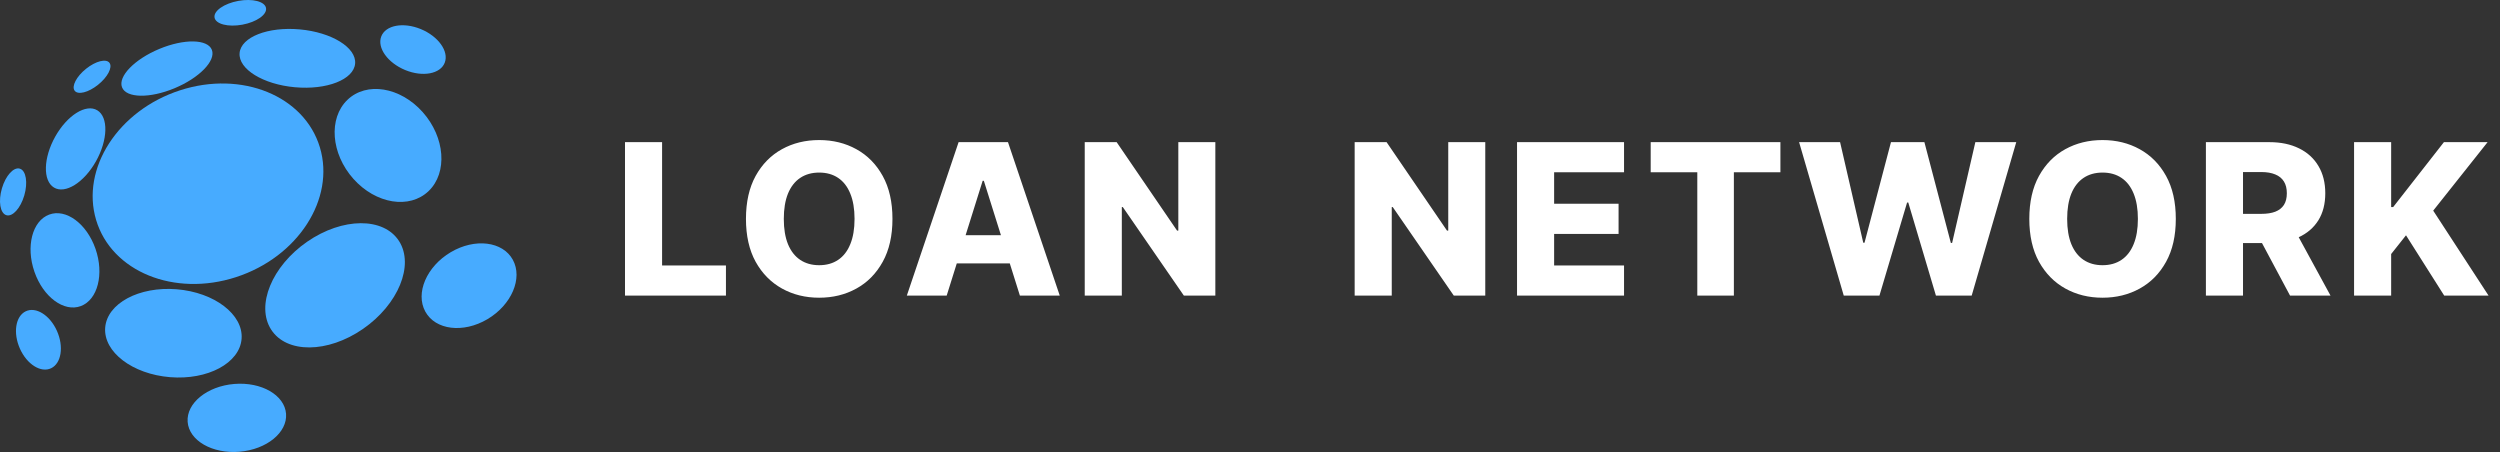 <svg width="177" height="32" viewBox="0 0 177 32" fill="none" xmlns="http://www.w3.org/2000/svg">
<rect x="0" y="0" width="177" height="32" fill="#333333" stroke="none"/>
<path d="M18.835 0.571C18.914 1.036 18.162 1.563 17.155 1.748C16.148 1.933 15.268 1.706 15.189 1.241C15.11 0.776 15.862 0.25 16.869 0.064C17.875 -0.121 18.756 0.106 18.835 0.571Z" fill="#47ABFF"/>
<path d="M28.688 4.959C29.93 5.47 31.184 5.236 31.489 4.435C31.794 3.634 31.035 2.571 29.793 2.059C28.551 1.548 27.297 1.782 26.992 2.583C26.687 3.384 27.446 4.447 28.688 4.959Z" fill="#47ABFF"/>
<path d="M22.648 10.432C23.746 14.083 21.091 18.197 16.717 19.619C12.343 21.042 7.906 19.236 6.808 15.584C5.709 11.933 8.364 7.82 12.738 6.397C17.112 4.974 21.549 6.781 22.648 10.432Z" fill="#47ABFF"/>
<path d="M17.105 23.984C16.976 25.703 14.709 26.921 12.042 26.704C9.375 26.488 7.318 24.919 7.447 23.2C7.576 21.481 9.843 20.264 12.51 20.48C15.177 20.697 17.234 22.266 17.105 23.984Z" fill="#47ABFF"/>
<path d="M16.951 31.983C18.876 31.825 20.354 30.622 20.253 29.297C20.153 27.973 18.511 27.026 16.587 27.184C14.663 27.342 13.185 28.545 13.285 29.87C13.386 31.195 15.027 32.141 16.951 31.983Z" fill="#47ABFF"/>
<path d="M36.31 18.395C37.026 19.704 36.22 21.586 34.508 22.599C32.796 23.611 30.828 23.369 30.111 22.06C29.395 20.75 30.202 18.868 31.913 17.856C33.625 16.843 35.593 17.085 36.31 18.395Z" fill="#47ABFF"/>
<path d="M6.939 6.005C7.62 5.461 7.984 4.765 7.752 4.45C7.519 4.136 6.778 4.322 6.097 4.866C5.416 5.41 5.052 6.106 5.284 6.421C5.517 6.736 6.258 6.55 6.939 6.005Z" fill="#47ABFF"/>
<path d="M5.724 21.67C4.53 22.117 3.059 21.031 2.438 19.243C1.818 17.455 2.283 15.642 3.477 15.194C4.671 14.746 6.142 15.833 6.763 17.621C7.383 19.409 6.918 21.222 5.724 21.67Z" fill="#47ABFF"/>
<path d="M3.912 9.669C3.065 11.179 3.024 12.795 3.82 13.277C4.616 13.76 5.948 12.928 6.796 11.417C7.643 9.907 7.684 8.291 6.888 7.809C6.092 7.326 4.76 8.159 3.912 9.669Z" fill="#47ABFF"/>
<path d="M8.639 6.179C8.342 5.41 9.527 4.193 11.283 3.462C13.04 2.731 14.705 2.762 15.001 3.531C15.297 4.3 14.113 5.517 12.356 6.248C10.599 6.979 8.935 6.948 8.639 6.179Z" fill="#47ABFF"/>
<path d="M1.413 24.69C1.911 25.802 2.901 26.419 3.624 26.069C4.346 25.719 4.528 24.534 4.029 23.422C3.53 22.31 2.54 21.692 1.818 22.042C1.095 22.393 0.914 23.578 1.413 24.69Z" fill="#47ABFF"/>
<path d="M0.446 15.234C0.008 15.096 -0.131 14.246 0.135 13.338C0.401 12.428 0.971 11.803 1.408 11.942C1.846 12.08 1.985 12.929 1.719 13.838C1.454 14.747 0.883 15.372 0.446 15.234Z" fill="#47ABFF"/>
<path d="M21.225 2.081C18.966 1.876 17.058 2.627 16.963 3.758C16.868 4.89 18.622 5.973 20.881 6.177C23.14 6.382 25.049 5.631 25.143 4.5C25.238 3.369 23.484 2.286 21.225 2.081Z" fill="#47ABFF"/>
<path d="M24.595 7.072C25.949 5.766 28.335 6.152 29.924 7.934C31.513 9.716 31.704 12.218 30.35 13.524C28.996 14.829 26.61 14.443 25.02 12.662C23.431 10.88 23.241 8.377 24.595 7.072Z" fill="#47ABFF"/>
<path d="M25.699 23.288C28.2 21.559 29.343 18.774 28.252 17.069C27.162 15.364 24.25 15.384 21.748 17.113C19.247 18.843 18.104 21.627 19.195 23.332C20.286 25.037 23.198 25.017 25.699 23.288Z" fill="#47ABFF"/>
<path d="M44.25 20.93V10.064H46.876V18.797H51.397V20.93H44.25ZM63.186 15.497C63.186 16.692 62.956 17.706 62.496 18.537C62.036 19.368 61.414 20 60.629 20.431C59.847 20.863 58.97 21.078 57.997 21.078C57.021 21.078 56.142 20.861 55.361 20.426C54.579 19.991 53.958 19.359 53.498 18.532C53.042 17.7 52.814 16.689 52.814 15.497C52.814 14.301 53.042 13.288 53.498 12.457C53.958 11.626 54.579 10.994 55.361 10.563C56.142 10.131 57.021 9.916 57.997 9.916C58.97 9.916 59.847 10.131 60.629 10.563C61.414 10.994 62.036 11.626 62.496 12.457C62.956 13.288 63.186 14.301 63.186 15.497ZM60.502 15.497C60.502 14.79 60.401 14.192 60.199 13.704C60.001 13.216 59.715 12.846 59.34 12.595C58.968 12.344 58.521 12.218 57.997 12.218C57.477 12.218 57.03 12.344 56.655 12.595C56.28 12.846 55.992 13.216 55.79 13.704C55.592 14.192 55.493 14.79 55.493 15.497C55.493 16.204 55.592 16.802 55.79 17.29C55.992 17.778 56.28 18.148 56.655 18.399C57.03 18.65 57.477 18.776 57.997 18.776C58.521 18.776 58.968 18.65 59.34 18.399C59.715 18.148 60.001 17.778 60.199 17.29C60.401 16.802 60.502 16.204 60.502 15.497ZM67.025 20.93H64.203L67.869 10.064H71.365L75.031 20.93H72.209L69.657 12.802H69.572L67.025 20.93ZM66.649 16.654H72.548V18.648H66.649V16.654ZM86.046 10.064V20.93H83.818L79.494 14.659H79.425V20.93H76.799V10.064H79.059L83.335 16.325H83.425V10.064H86.046ZM105.157 10.064V20.93H102.929L98.605 14.659H98.536V20.93H95.91V10.064H98.17L102.446 16.325H102.536V10.064H105.157ZM107.406 20.93V10.064H114.982V12.197H110.032V14.425H114.595V16.563H110.032V18.797H114.982V20.93H107.406ZM116.869 12.197V10.064H126.053V12.197H122.758V20.93H120.169V12.197H116.869ZM130.538 20.93L127.376 10.064H130.278L131.918 17.184H132.008L133.881 10.064H136.247L138.12 17.2H138.21L139.855 10.064H142.751L139.595 20.93H137.064L135.106 14.34H135.021L133.064 20.93H130.538ZM154.047 15.497C154.047 16.692 153.818 17.706 153.358 18.537C152.898 19.368 152.275 20 151.49 20.431C150.709 20.863 149.831 21.078 148.859 21.078C147.883 21.078 147.004 20.861 146.222 20.426C145.44 19.991 144.82 19.359 144.36 18.532C143.903 17.7 143.675 16.689 143.675 15.497C143.675 14.301 143.903 13.288 144.36 12.457C144.82 11.626 145.44 10.994 146.222 10.563C147.004 10.131 147.883 9.916 148.859 9.916C149.831 9.916 150.709 10.131 151.49 10.563C152.275 10.994 152.898 11.626 153.358 12.457C153.818 13.288 154.047 14.301 154.047 15.497ZM151.363 15.497C151.363 14.79 151.262 14.192 151.061 13.704C150.862 13.216 150.576 12.846 150.201 12.595C149.83 12.344 149.382 12.218 148.859 12.218C148.339 12.218 147.891 12.344 147.516 12.595C147.142 12.846 146.853 13.216 146.652 13.704C146.454 14.192 146.355 14.79 146.355 15.497C146.355 16.204 146.454 16.802 146.652 17.29C146.853 17.778 147.142 18.148 147.516 18.399C147.891 18.65 148.339 18.776 148.859 18.776C149.382 18.776 149.83 18.65 150.201 18.399C150.576 18.148 150.862 17.778 151.061 17.29C151.262 16.802 151.363 16.204 151.363 15.497ZM156.178 20.93V10.064H160.667C161.48 10.064 162.182 10.211 162.773 10.504C163.367 10.794 163.825 11.212 164.147 11.757C164.469 12.298 164.63 12.94 164.63 13.682C164.63 14.436 164.466 15.076 164.137 15.603C163.808 16.127 163.341 16.526 162.736 16.802C162.131 17.074 161.415 17.211 160.587 17.211H157.749V15.141H160.099C160.495 15.141 160.826 15.09 161.091 14.988C161.36 14.882 161.563 14.722 161.701 14.51C161.839 14.294 161.908 14.018 161.908 13.682C161.908 13.346 161.839 13.069 161.701 12.85C161.563 12.627 161.36 12.46 161.091 12.351C160.822 12.238 160.492 12.181 160.099 12.181H158.805V20.93H156.178ZM162.296 15.964L165.001 20.93H162.136L159.484 15.964H162.296ZM166.668 20.93V10.064H169.294V14.659H169.437L173.029 10.064H176.122L172.271 14.913L176.191 20.93H173.051L170.345 16.659L169.294 17.985V20.93H166.668Z" fill="white"/>
</svg>
